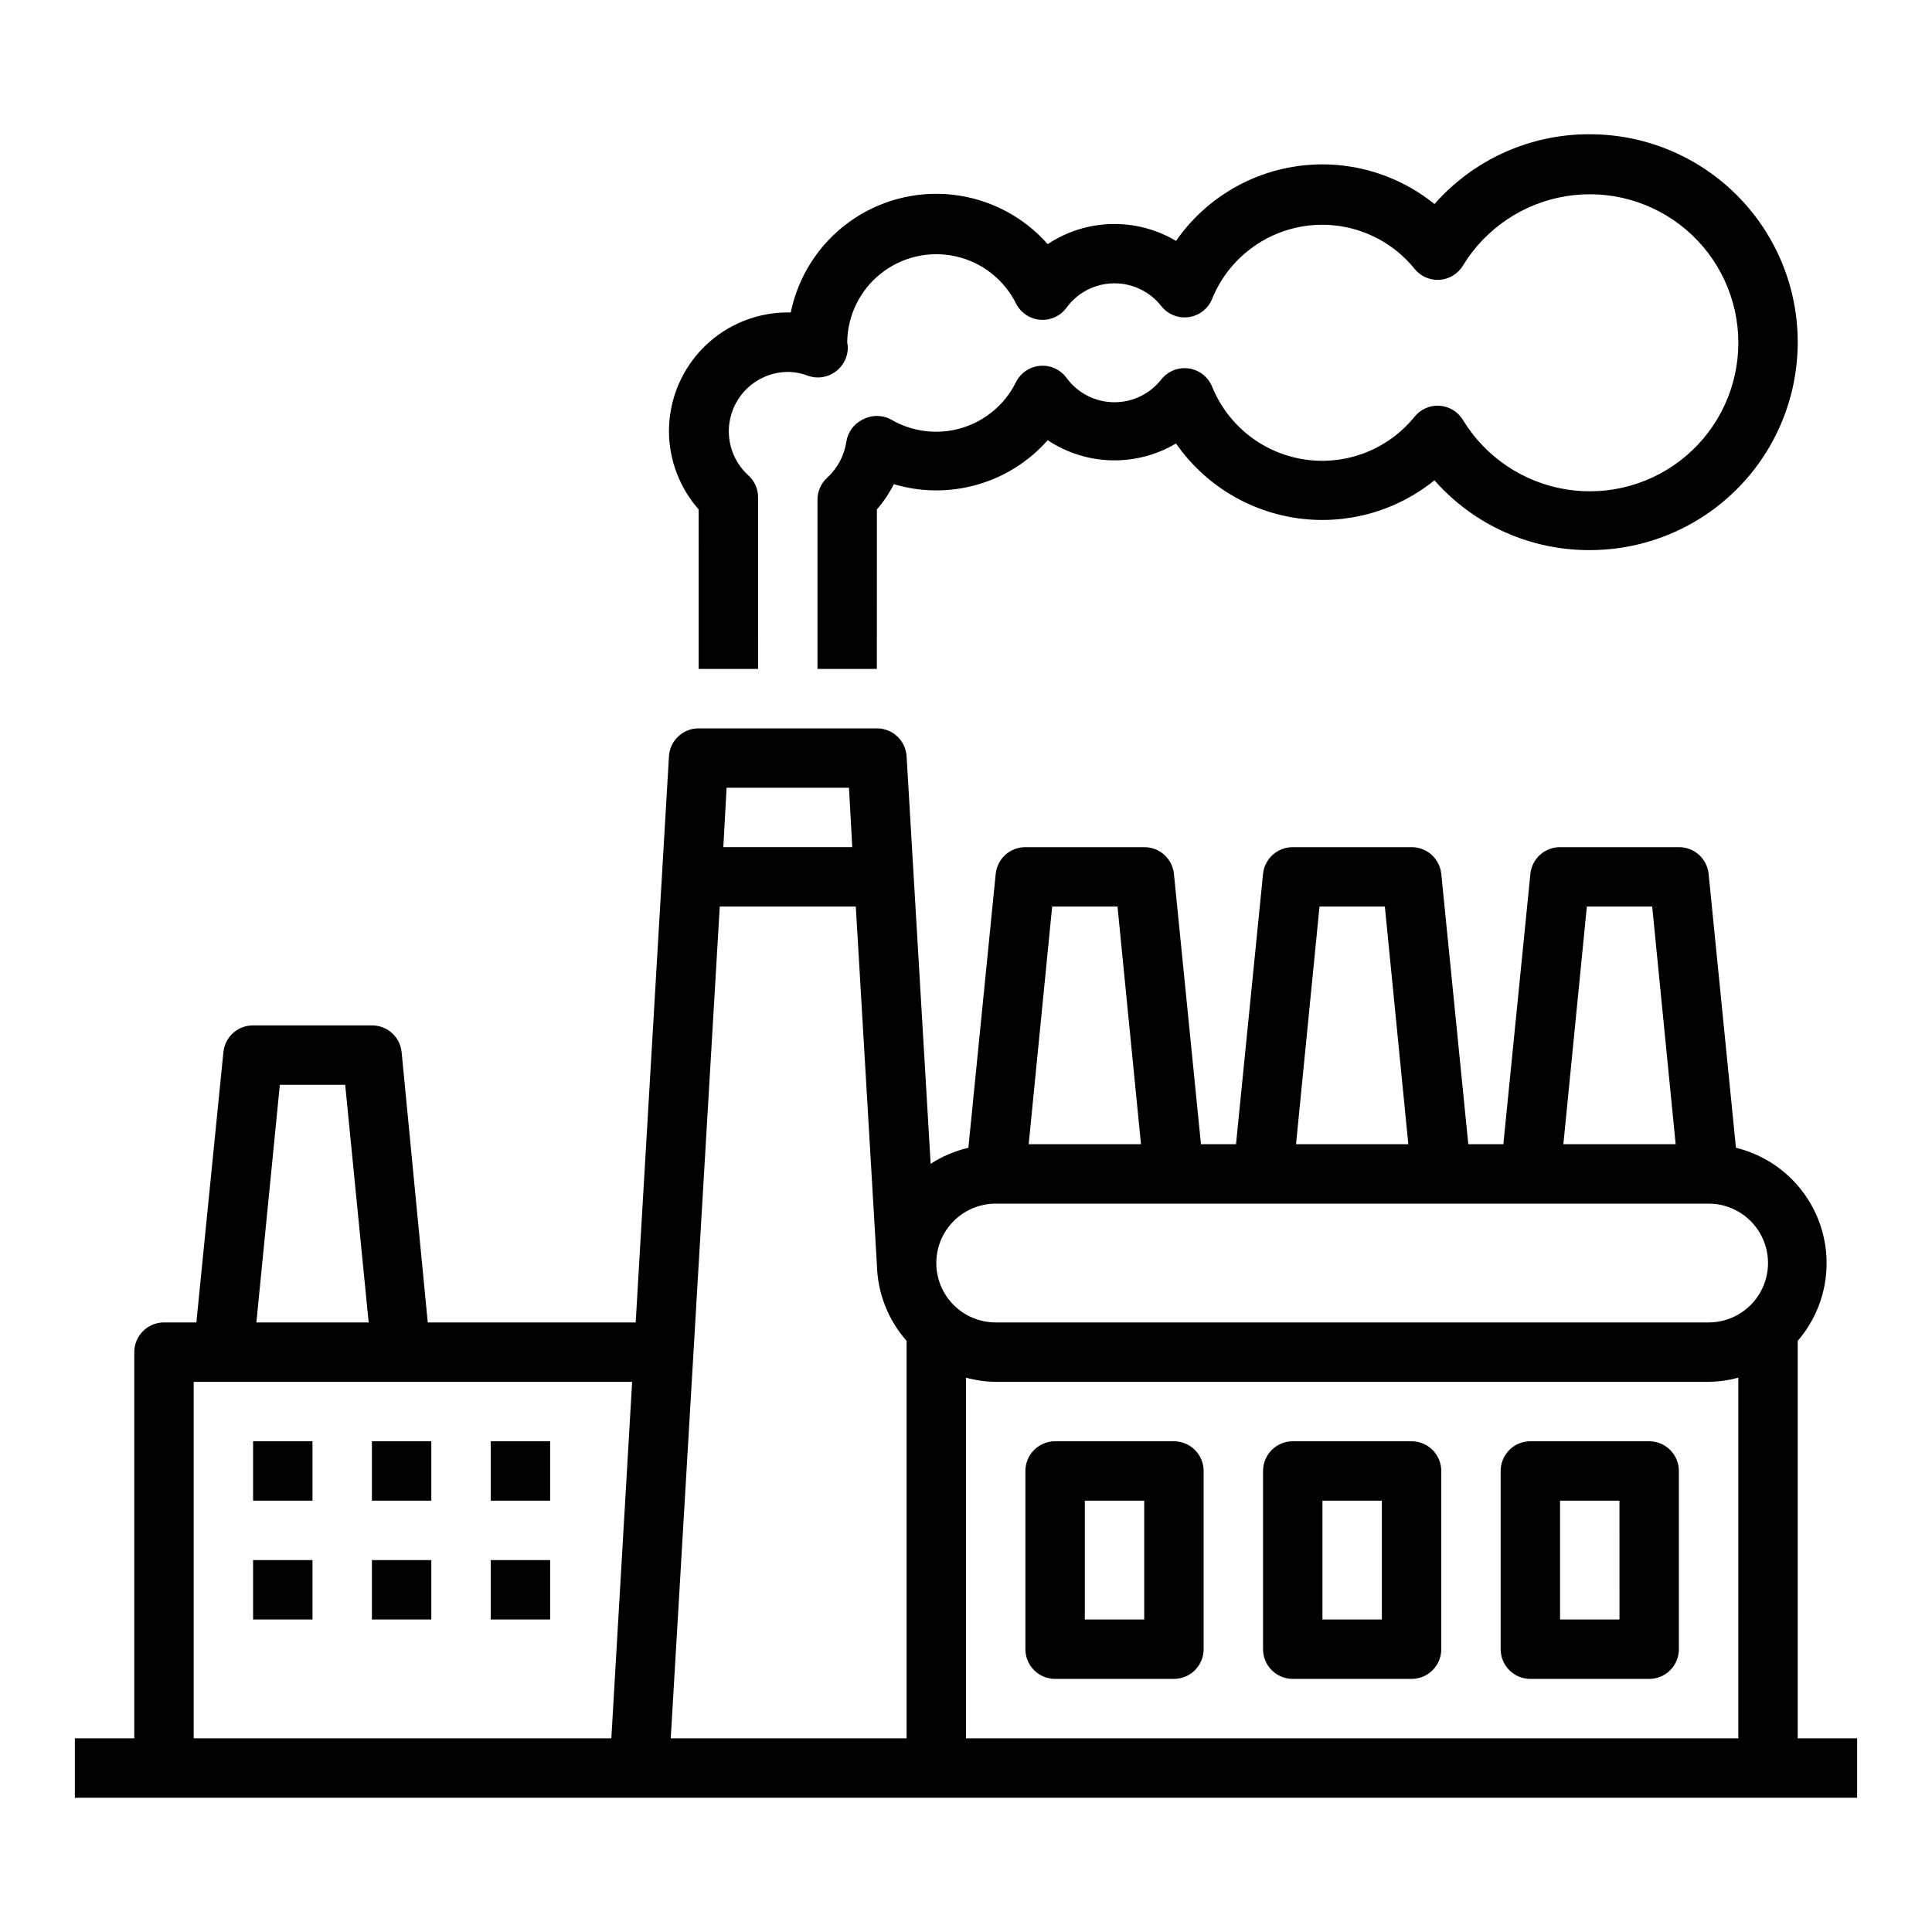 <?xml version="1.0" encoding="UTF-8"?>
<!-- Uploaded to: ICON Repo, www.iconrepo.com, Generator: ICON Repo Mixer Tools -->
<svg fill="#000000" width="800px" height="800px" version="1.1" viewBox="144 144 512 512" xmlns="http://www.w3.org/2000/svg">
 <g>
  <path d="m636.16 604.67h-15.746v-105.33c7.168-8.301 9.5-19.73 6.156-30.176-3.344-10.441-11.875-18.395-22.527-20.992l-7.242-72.582c-0.406-4.035-3.816-7.106-7.875-7.082h-31.488c-4.055-0.023-7.465 3.047-7.871 7.082l-7.164 71.637h-9.289l-7.164-71.637c-0.402-4.035-3.812-7.106-7.871-7.082h-31.488c-4.059-0.023-7.465 3.047-7.871 7.082l-7.164 71.637h-9.289l-7.164-71.637c-0.406-4.035-3.812-7.106-7.871-7.082h-31.488c-4.059-0.023-7.465 3.047-7.871 7.082l-7.242 72.578v0.004c-3.555 0.828-6.938 2.266-10 4.25l-6.375-108c-0.25-4.16-3.703-7.406-7.871-7.398h-47.234c-4.168-0.008-7.621 3.238-7.871 7.398l-8.816 150.04h-55.105l-6.926-71.633c-0.406-4.039-3.812-7.106-7.871-7.086h-31.488c-4.059-0.02-7.465 3.047-7.871 7.086l-7.164 71.633h-8.582c-4.348 0-7.871 3.527-7.871 7.875v102.34h-15.746v15.742h472.32zm-418-173.18h17.32l6.219 62.977-29.758-0.004zm87.852 173.18h-110.68v-94.465h116.19zm30.543-251.91h32.434l0.867 15.742-34.168 0.004zm47.703 251.91h-62.504l12.988-220.42h36.055l5.59 94.938c0.16 7.438 2.949 14.574 7.871 20.152zm180.27-220.42h17.32l6.219 62.977h-29.758zm-70.848 0h17.32l6.219 62.977h-29.758zm-70.848 0h17.32l6.219 62.977h-29.758zm181.84 220.42h-204.67v-95.566c2.566 0.691 5.211 1.062 7.871 1.102h188.93c2.656-0.039 5.301-0.41 7.871-1.102zm-7.871-110.21h-188.93c-5.625 0-10.824-3-13.637-7.871s-2.812-10.871 0-15.742 8.012-7.871 13.637-7.871h188.93c5.625 0 10.82 3 13.633 7.871s2.812 10.871 0 15.742-8.008 7.871-13.633 7.871z"/>
  <path d="m455.1 525.95h-31.488c-4.348 0-7.871 3.527-7.871 7.875v47.23c0 2.09 0.828 4.09 2.305 5.566 1.477 1.477 3.481 2.305 5.566 2.305h31.488c2.09 0 4.09-0.828 5.566-2.305 1.477-1.477 2.309-3.477 2.309-5.566v-47.23c0-2.09-0.832-4.09-2.309-5.566-1.477-1.477-3.477-2.309-5.566-2.309zm-7.871 47.23-15.742 0.004v-31.488h15.742z"/>
  <path d="m581.05 525.95h-31.488c-4.348 0-7.871 3.527-7.871 7.875v47.23c0 2.09 0.828 4.09 2.305 5.566 1.477 1.477 3.481 2.305 5.566 2.305h31.488c2.09 0 4.09-0.828 5.566-2.305 1.477-1.477 2.305-3.477 2.305-5.566v-47.23c0-2.09-0.828-4.09-2.305-5.566-1.477-1.477-3.477-2.309-5.566-2.309zm-7.871 47.23-15.746 0.004v-31.488h15.742z"/>
  <path d="m518.08 525.95h-31.488c-4.348 0-7.871 3.527-7.871 7.875v47.23c0 2.09 0.828 4.09 2.305 5.566 1.477 1.477 3.481 2.305 5.566 2.305h31.488c2.09 0 4.09-0.828 5.566-2.305 1.477-1.477 2.305-3.477 2.305-5.566v-47.23c0-2.09-0.828-4.09-2.305-5.566-1.477-1.477-3.477-2.309-5.566-2.309zm-7.871 47.23-15.746 0.004v-31.488h15.742z"/>
  <path d="m211.07 525.95h15.742v15.742h-15.742z"/>
  <path d="m242.56 525.95h15.742v15.742h-15.742z"/>
  <path d="m274.05 525.95h15.742v15.742h-15.742z"/>
  <path d="m211.07 557.44h15.742v15.742h-15.742z"/>
  <path d="m242.56 557.44h15.742v15.742h-15.742z"/>
  <path d="m274.05 557.44h15.742v15.742h-15.742z"/>
  <path d="m329.15 321.28h15.742l0.004-45.5c-0.004-2.219-0.949-4.336-2.598-5.824-3.144-2.859-5-6.863-5.144-11.109-0.148-4.246 1.43-8.371 4.371-11.438 2.938-3.066 6.996-4.816 11.242-4.848 1.832 0.012 3.648 0.355 5.356 1.023 2.469 0.875 5.215 0.461 7.32-1.102 2.125-1.551 3.336-4.062 3.227-6.691l-0.156-1.102c0.09-7.106 3.371-13.793 8.938-18.207 5.566-4.414 12.824-6.09 19.766-4.559 6.938 1.531 12.816 6.106 16.008 12.453 1.223 2.481 3.66 4.137 6.418 4.363 2.758 0.227 5.434-1.012 7.043-3.262 2.918-3.953 7.512-6.316 12.422-6.391 4.91-0.078 9.574 2.141 12.613 5.996 1.738 2.231 4.539 3.359 7.34 2.953 2.801-0.406 5.168-2.285 6.199-4.922 4.219-10.293 13.555-17.594 24.562-19.211 11.004-1.617 22.047 2.695 29.047 11.34 1.617 2.008 4.117 3.098 6.691 2.914 2.535-0.195 4.824-1.602 6.141-3.781 5.992-9.844 16.004-16.57 27.387-18.395 11.383-1.824 22.992 1.43 31.766 8.91 8.773 7.477 13.824 18.426 13.824 29.953s-5.051 22.477-13.824 29.953c-8.773 7.481-20.383 10.734-31.766 8.91-11.383-1.824-21.395-8.551-27.387-18.395-1.316-2.18-3.606-3.586-6.141-3.781-2.574-0.184-5.074 0.906-6.691 2.914-7 8.645-18.043 12.957-29.047 11.34-11.008-1.617-20.344-8.918-24.562-19.211-1.031-2.637-3.398-4.516-6.199-4.922-2.801-0.406-5.602 0.719-7.34 2.953-3.039 3.856-7.703 6.074-12.613 5.996-4.91-0.074-9.504-2.441-12.422-6.391-1.609-2.25-4.285-3.488-7.043-3.262-2.758 0.227-5.195 1.883-6.418 4.363-2.914 5.871-8.141 10.27-14.43 12.133-6.285 1.867-13.062 1.035-18.711-2.293-2.312-1.23-5.086-1.23-7.398 0-2.379 1.133-4.031 3.379-4.41 5.984-0.555 3.629-2.332 6.961-5.039 9.445-1.648 1.488-2.59 3.606-2.598 5.824v44.871h15.742l0.004-42.273c1.77-2.031 3.277-4.281 4.488-6.691 7.199 2.156 14.863 2.203 22.09 0.137 7.227-2.062 13.711-6.152 18.688-11.785 5.012 3.332 10.859 5.18 16.875 5.332 6.019 0.152 11.957-1.395 17.129-4.465 7.492 10.773 19.129 17.945 32.117 19.797 12.992 1.852 26.168-1.785 36.371-10.039 10.41 11.824 25.418 18.566 41.172 18.5 19.684 0 37.875-10.5 47.719-27.551s9.844-38.055 0-55.105c-9.844-17.047-28.035-27.551-47.719-27.551-15.754-0.066-30.762 6.68-41.172 18.5-10.203-8.254-23.379-11.891-36.371-10.039-12.988 1.852-24.625 9.023-32.117 19.801-5.172-3.074-11.109-4.621-17.129-4.469-6.016 0.152-11.863 2-16.875 5.332-6.484-7.359-15.48-12.031-25.23-13.105-9.75-1.074-19.547 1.531-27.477 7.305-7.93 5.773-13.418 14.301-15.387 23.906-8.488-0.211-16.699 3.012-22.777 8.941-6.078 5.93-9.5 14.059-9.5 22.547 0.031 7.629 2.828 14.984 7.871 20.703z"/>
 </g>
</svg>